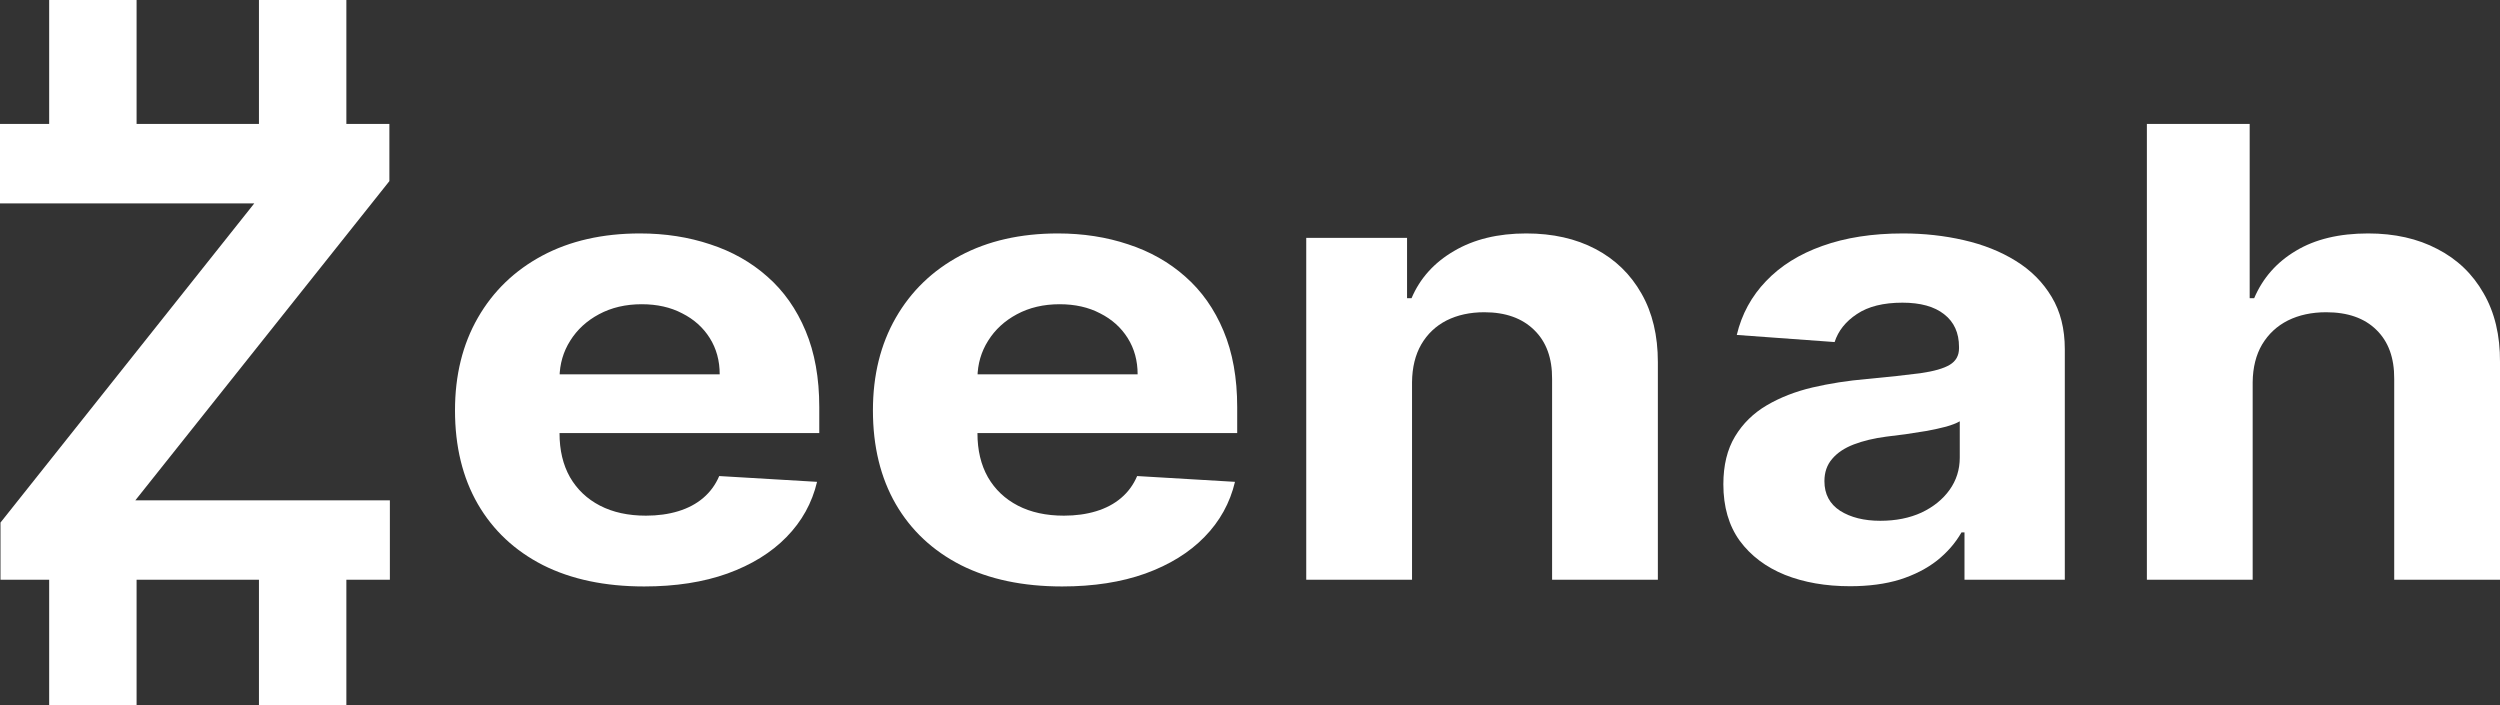 <svg width="117" height="33" viewBox="0 0 117 33" fill="none" xmlns="http://www.w3.org/2000/svg">
<rect x="0" y="0" width="117" height="33" fill="#333333" stroke="none"/>
<path d="M0.023 27.133V24.456L11.9 9.519H0V5.8H18.223V8.477L6.334 23.415H18.246V27.133H0.023Z" fill="white"/>
<path d="M30.149 27.446C28.313 27.446 26.732 27.113 25.408 26.446C24.09 25.772 23.076 24.821 22.363 23.592C21.65 22.356 21.294 20.894 21.294 19.206C21.294 17.56 21.65 16.116 22.363 14.873C23.076 13.63 24.079 12.661 25.373 11.967C26.674 11.272 28.201 10.925 29.952 10.925C31.129 10.925 32.226 11.095 33.24 11.435C34.263 11.769 35.154 12.272 35.913 12.946C36.681 13.619 37.277 14.467 37.703 15.488C38.129 16.501 38.342 17.689 38.342 19.05V20.269H23.269V17.519H33.682C33.682 16.88 33.527 16.314 33.217 15.821C32.907 15.328 32.477 14.942 31.927 14.665C31.385 14.38 30.753 14.238 30.033 14.238C29.281 14.238 28.615 14.394 28.034 14.706C27.461 15.012 27.011 15.425 26.686 15.946C26.361 16.46 26.194 17.033 26.186 17.665V20.279C26.186 21.071 26.349 21.755 26.674 22.331C27.008 22.908 27.476 23.352 28.081 23.665C28.685 23.977 29.401 24.133 30.23 24.133C30.781 24.133 31.284 24.064 31.741 23.925C32.198 23.786 32.59 23.578 32.915 23.3C33.24 23.022 33.488 22.682 33.659 22.279L38.238 22.55C38.005 23.536 37.529 24.397 36.808 25.133C36.096 25.863 35.174 26.432 34.042 26.842C32.919 27.244 31.621 27.446 30.149 27.446Z" fill="white"/>
<path d="M49.708 27.446C47.872 27.446 46.291 27.113 44.967 26.446C43.65 25.772 42.635 24.821 41.922 23.592C41.209 22.356 40.853 20.894 40.853 19.206C40.853 17.56 41.209 16.116 41.922 14.873C42.635 13.63 43.638 12.661 44.932 11.967C46.233 11.272 47.76 10.925 49.511 10.925C50.688 10.925 51.785 11.095 52.8 11.435C53.822 11.769 54.713 12.272 55.472 12.946C56.239 13.619 56.836 14.467 57.262 15.488C57.688 16.501 57.901 17.689 57.901 19.05V20.269H42.828V17.519H53.241C53.241 16.88 53.086 16.314 52.776 15.821C52.466 15.328 52.036 14.942 51.486 14.665C50.944 14.38 50.312 14.238 49.592 14.238C48.84 14.238 48.174 14.394 47.593 14.706C47.02 15.012 46.57 15.425 46.245 15.946C45.92 16.46 45.753 17.033 45.745 17.665V20.279C45.745 21.071 45.908 21.755 46.233 22.331C46.566 22.908 47.035 23.352 47.64 23.665C48.244 23.977 48.961 24.133 49.79 24.133C50.34 24.133 50.843 24.064 51.3 23.925C51.758 23.786 52.149 23.578 52.474 23.3C52.8 23.022 53.047 22.682 53.218 22.279L57.797 22.55C57.564 23.536 57.088 24.397 56.367 25.133C55.655 25.863 54.733 26.432 53.601 26.842C52.478 27.244 51.18 27.446 49.708 27.446Z" fill="white"/>
<path d="M66.083 17.883V27.133H61.132V11.133H65.85V13.956H66.06C66.455 13.026 67.117 12.29 68.047 11.748C68.977 11.199 70.104 10.925 71.429 10.925C72.668 10.925 73.749 11.168 74.671 11.654C75.593 12.14 76.31 12.835 76.821 13.738C77.333 14.633 77.588 15.703 77.588 16.946V27.133H72.638V17.738C72.645 16.758 72.366 15.994 71.801 15.446C71.235 14.89 70.457 14.613 69.465 14.613C68.799 14.613 68.21 14.741 67.698 14.998C67.195 15.255 66.8 15.63 66.513 16.123C66.234 16.609 66.091 17.196 66.083 17.883Z" fill="white"/>
<path d="M86.581 27.435C85.442 27.435 84.427 27.258 83.536 26.904C82.645 26.543 81.94 26.012 81.421 25.31C80.909 24.602 80.653 23.72 80.653 22.665C80.653 21.776 80.835 21.029 81.2 20.425C81.564 19.821 82.06 19.335 82.687 18.967C83.315 18.599 84.028 18.321 84.826 18.133C85.631 17.946 86.476 17.814 87.359 17.738C88.397 17.64 89.234 17.55 89.869 17.467C90.505 17.376 90.966 17.244 91.252 17.071C91.539 16.897 91.682 16.64 91.682 16.3V16.238C91.682 15.578 91.45 15.067 90.985 14.706C90.528 14.345 89.877 14.165 89.033 14.165C88.142 14.165 87.433 14.342 86.906 14.696C86.379 15.043 86.03 15.481 85.86 16.008L81.281 15.675C81.513 14.703 81.971 13.863 82.652 13.154C83.334 12.439 84.213 11.89 85.29 11.508C86.375 11.119 87.63 10.925 89.056 10.925C90.047 10.925 90.997 11.029 91.903 11.238C92.817 11.446 93.627 11.769 94.332 12.206C95.045 12.644 95.606 13.206 96.017 13.894C96.428 14.574 96.633 15.39 96.633 16.342V27.133H91.938V24.915H91.799C91.512 25.415 91.128 25.856 90.648 26.238C90.168 26.613 89.59 26.908 88.916 27.123C88.242 27.331 87.464 27.435 86.581 27.435ZM87.998 24.373C88.727 24.373 89.37 24.244 89.927 23.988C90.485 23.724 90.923 23.369 91.241 22.925C91.558 22.481 91.717 21.977 91.717 21.415V19.717C91.562 19.807 91.349 19.89 91.078 19.967C90.815 20.036 90.516 20.102 90.183 20.165C89.85 20.22 89.517 20.272 89.184 20.321C88.85 20.363 88.548 20.401 88.277 20.435C87.696 20.512 87.189 20.633 86.755 20.8C86.321 20.967 85.984 21.192 85.744 21.477C85.504 21.755 85.383 22.102 85.383 22.519C85.383 23.123 85.627 23.585 86.116 23.904C86.612 24.217 87.239 24.373 87.998 24.373Z" fill="white"/>
<path d="M105.425 17.883V27.133H100.474V5.8H105.285V13.956H105.495C105.897 13.012 106.548 12.272 107.447 11.738C108.346 11.196 109.473 10.925 110.829 10.925C112.068 10.925 113.149 11.168 114.071 11.654C115.001 12.133 115.721 12.824 116.233 13.727C116.752 14.623 117.008 15.696 117 16.946V27.133H112.049V17.738C112.057 16.751 111.778 15.984 111.212 15.435C110.654 14.887 109.872 14.613 108.865 14.613C108.191 14.613 107.594 14.741 107.075 14.998C106.564 15.255 106.161 15.63 105.866 16.123C105.58 16.609 105.433 17.196 105.425 17.883Z" fill="white"/>
<path d="M2.301 0H6.392V7.333H2.301V0Z" fill="white"/>
<path d="M2.301 25.667H6.392V33H2.301V25.667Z" fill="white"/>
<path d="M12.119 0H16.21V7.333H12.119V0Z" fill="white"/>
<path d="M12.119 25.667H16.21V33H12.119V25.667Z" fill="white"/>
</svg>
